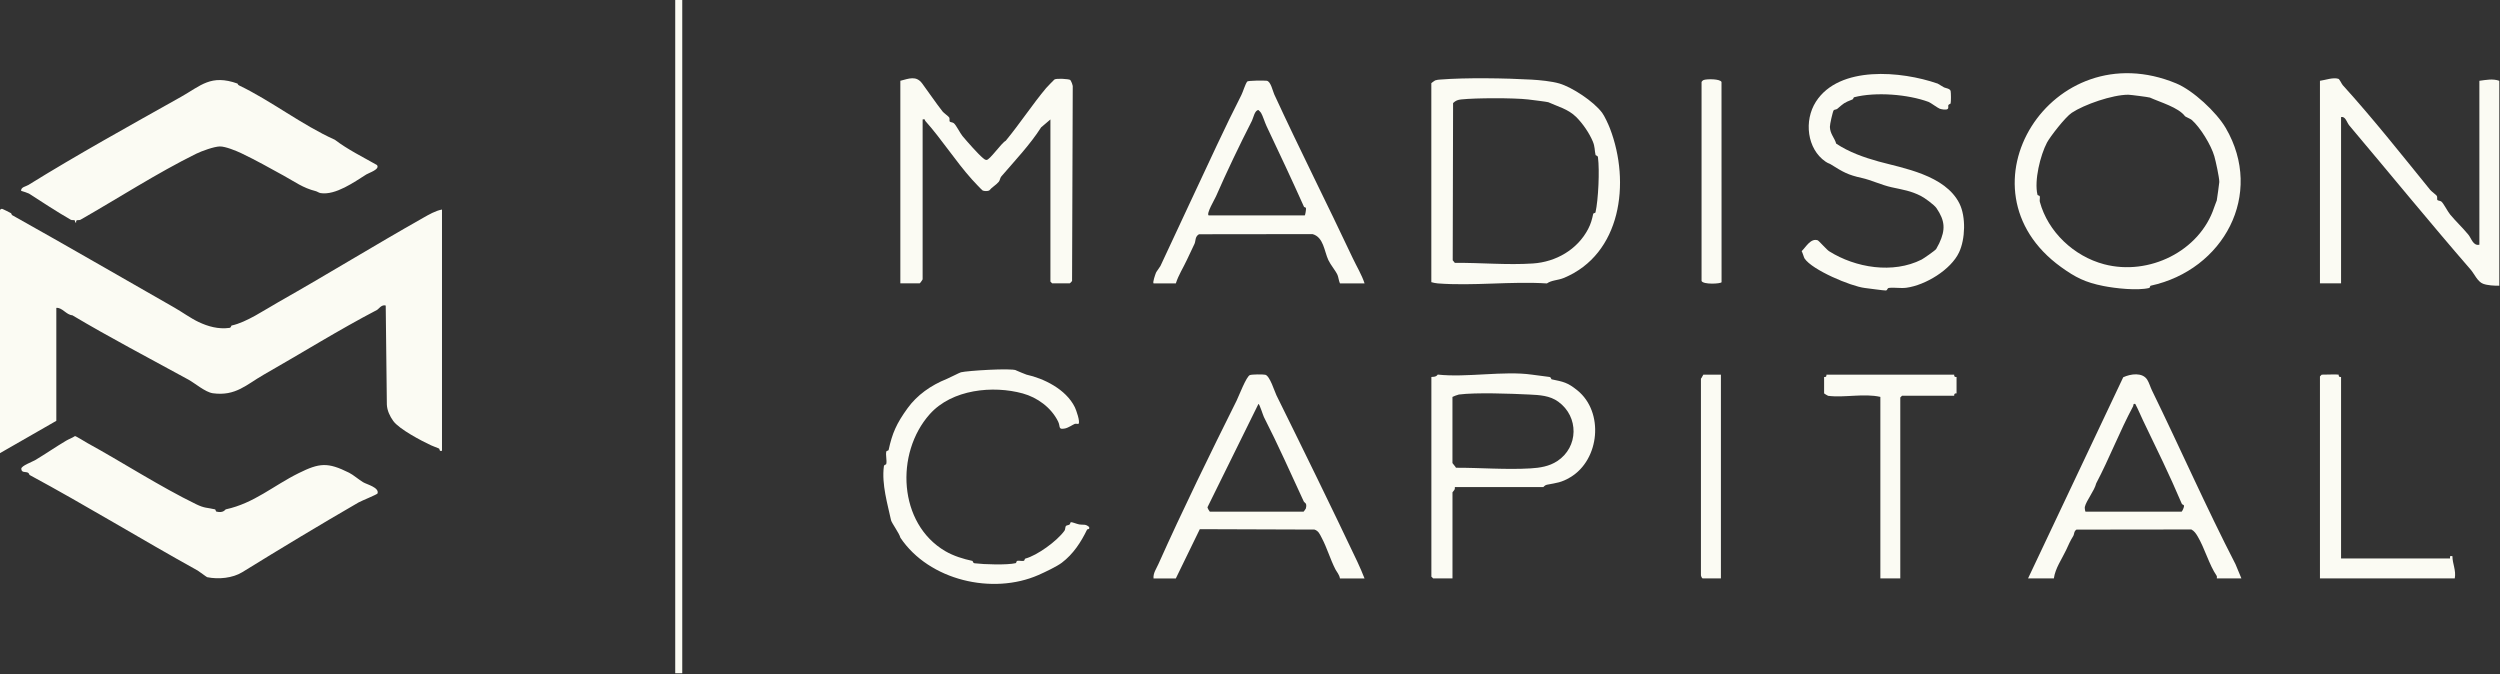 <svg xmlns="http://www.w3.org/2000/svg" width="886" height="239" viewBox="0 0 886 239" fill="none"><rect x="0" y="0" width="886" height="239" fill="#333333" stroke="none"/><path d="M0 74.482C0.06 74.232 0.43 73.922 0.85 74.042C1.12 74.112 3.36 75.272 3.86 75.532C4.08 75.652 4.11 76.132 4.28 76.232C23.44 86.942 42.59 98.072 61.8 109.012C64.48 110.542 67.68 112.852 70.39 114.122C73.8 115.732 77.42 116.722 81.26 116.212C82.03 116.112 81.8 115.432 82.14 115.352C87.32 114.242 93.64 109.912 98.69 107.052C116.22 97.122 132.39 87.142 149.93 77.222C151.98 76.062 154.35 74.672 156.64 74.262V159.742C155.56 160.122 155.96 159.112 155.51 158.922C154.48 158.482 153.76 158.272 152.75 157.812C149.57 156.352 141.45 152.102 139.36 149.182C138.16 147.512 137.19 145.472 137.1 143.362L136.7 108.282C135.25 107.812 134.16 109.552 133.67 109.812C119.9 117.012 107.15 125.002 93.43 132.812C87.38 136.262 83.54 140.472 75.45 139.372C72.78 139.012 69.07 135.792 66.78 134.542C52.93 126.952 39.08 119.732 25.64 111.732C23.48 111.602 22.08 108.932 19.96 109.102V149.142L0 160.592V74.492V74.482Z" fill="#FBFBF3"></path><path d="M30.991 157.028C43.001 163.608 56.831 172.528 69.521 178.698C72.561 180.178 73.301 179.838 76.161 180.508C76.471 180.578 76.411 181.248 76.731 181.318C79.261 181.918 79.751 180.568 80.051 180.508C90.081 178.328 96.841 172.138 105.861 167.678C113.201 164.048 116.091 163.738 123.701 167.528C125.251 168.298 127.161 169.998 128.721 170.918C130.051 171.698 134.461 172.768 133.801 174.878C133.691 175.238 128.021 177.518 127.071 178.068C113.291 186.038 99.511 194.358 85.871 202.778C82.471 204.878 77.481 205.388 73.421 204.558C73.221 204.518 70.581 202.498 70.081 202.218C50.141 191.168 30.611 179.198 10.521 168.348C10.341 168.248 10.341 167.728 9.891 167.508C9.011 167.078 7.601 167.648 7.551 166.118C7.521 165.088 11.481 163.658 12.531 163.028C16.281 160.778 19.631 158.448 23.431 156.188C24.391 155.618 25.611 155.198 26.571 154.548C26.871 154.498 30.281 156.638 30.991 157.028Z" fill="#FBFBF3"></path><path d="M84.179 29.632C84.259 29.662 84.299 30.072 84.689 30.252C96.039 35.682 106.949 44.252 118.669 49.532C123.239 53.012 128.569 55.622 133.589 58.482C134.779 60.012 130.809 61.212 129.829 61.822C125.599 64.482 118.949 69.252 113.649 68.442C112.959 68.332 112.469 67.882 111.869 67.732C107.349 66.602 104.499 64.432 100.609 62.292C95.469 59.472 90.799 56.822 85.519 54.302C83.789 53.482 79.889 51.862 77.889 51.902C75.889 51.942 71.509 53.512 69.519 54.492C55.919 61.192 41.659 70.382 28.529 77.872C27.909 78.222 26.779 77.602 26.999 78.832C26.329 79.022 26.769 78.312 26.499 78.122C26.159 77.872 25.499 78.122 25.069 77.872C20.049 74.982 15.189 71.772 10.259 68.602C10.009 68.442 7.979 67.752 7.479 67.632C7.399 66.272 9.159 66.112 10.079 65.542C27.189 54.922 46.119 44.452 64.049 34.382C71.229 30.352 74.709 26.232 84.189 29.622L84.179 29.632Z" fill="#FBFBF3"></path><path d="M771.37 29.611C777.19 32.041 785.48 39.671 788.81 45.371C802.55 68.911 788.02 95.641 762.23 101.251C761.92 101.321 761.98 101.991 761.66 102.061C757.44 103.071 749.63 102.191 745.42 101.351C739.03 100.081 735.56 98.331 730.44 94.641C692.08 66.981 727.18 11.151 771.36 29.601L771.37 29.611ZM761.84 34.571C761.49 34.411 755 33.571 754.27 33.571C748.56 33.571 738.63 37.061 734.25 39.961C731.91 41.511 726.52 48.501 725.44 50.551C723.11 54.981 720.87 63.971 722.08 69.001C722.15 69.311 722.82 69.251 722.89 69.571C723.03 70.181 722.76 70.961 722.92 71.541C725.8 82.171 734.99 90.811 745.66 93.641C761.62 97.871 779.6 88.971 784.69 73.521C784.95 72.731 785.58 71.201 785.62 71.061C785.7 70.731 786.52 64.831 786.52 64.501C786.52 62.831 785.24 57.051 784.77 55.411C783.65 51.481 779.79 45.131 776.72 42.471C776.37 42.161 774.49 41.361 774.38 41.201C772.01 38.021 765.6 36.261 761.84 34.541V34.571Z" fill="#FBFBF3"></path><path d="M507.272 29.458C507.302 29.378 508.532 28.528 508.612 28.498C509.242 28.278 509.722 28.248 510.372 28.198C519.502 27.468 533.532 27.698 542.792 28.218C545.642 28.378 549.932 28.798 552.632 29.588C557.152 30.918 564.742 35.888 567.792 39.958C568.602 41.028 569.982 43.988 570.562 45.498C577.962 64.758 574.522 90.128 554.182 98.518C552.082 99.378 549.902 99.258 548.222 100.448C535.652 99.638 521.972 101.408 509.532 100.438C508.732 100.378 508.032 100.198 507.262 99.998V29.458H507.272ZM548.712 36.228C548.382 36.078 542.642 35.378 541.572 35.248C536.472 34.658 523.002 34.688 517.852 35.238C516.622 35.368 515.892 35.648 514.972 36.518L514.842 92.238L515.592 93.158C524.722 93.078 534.122 93.978 543.242 93.378C551.482 92.838 559.032 88.418 562.822 81.188C563.842 79.238 564.202 77.738 564.632 75.798C564.702 75.488 565.382 75.548 565.452 75.238C566.452 70.758 566.932 60.438 566.322 55.778C566.222 55.008 565.542 55.228 565.462 54.898C565.072 53.148 565.282 52.018 564.492 50.138C563.252 47.178 560.952 43.798 558.602 41.468C555.722 38.608 551.962 37.728 548.722 36.228H548.712Z" fill="#FBFBF3"></path><path d="M319.07 28.631C322.16 27.852 324.69 26.701 326.83 29.591C329.08 32.621 331.52 36.282 334.05 39.511C334.51 40.092 336.17 41.242 336.39 41.621C336.65 42.051 336.39 42.782 336.58 43.081C336.75 43.331 337.64 43.312 338.06 43.681C338.94 44.452 340.27 47.221 341.11 48.221C342.76 50.181 346.53 54.492 348.35 56.011C348.72 56.322 349.1 56.661 349.61 56.691C350.75 56.761 354.88 50.681 356.44 49.882C361.41 43.842 365.97 36.911 370.72 31.241C370.99 30.922 373.5 28.311 373.67 28.192C374.39 27.672 378.64 27.982 379.23 28.302C379.57 28.491 380.3 30.311 380.18 30.881L379.94 99.582C379.85 99.781 379.19 100.422 379.12 100.422H372.89C372.89 100.422 372.27 99.841 372.27 99.802V42.331L368.97 45.142C365.12 51.191 359.68 56.931 354.84 62.562C354.43 63.032 354.38 63.941 353.97 64.421C352.99 65.591 351.53 66.352 350.56 67.522C349.95 67.781 348.9 67.772 348.27 67.522C348.02 67.421 344.94 64.132 344.45 63.581C338.57 57.011 333.85 49.502 327.93 42.861C327.68 42.581 327.96 42.072 326.98 42.331V98.972C326.98 99.132 326.04 100.422 325.94 100.422H319.08V28.631H319.07Z" fill="#FBFBF3"></path><path d="M822.191 28.634C824.101 28.374 826.891 27.334 828.731 27.934C829.141 28.074 829.941 29.824 830.241 30.144C841.091 42.104 851.041 54.714 861.271 67.304C861.741 67.874 863.391 69.064 863.611 69.424C863.871 69.854 863.611 70.584 863.801 70.884C863.971 71.134 864.861 71.104 865.281 71.484C866.031 72.154 867.471 74.984 868.331 76.024C870.281 78.384 872.771 80.704 874.791 83.174C875.871 84.484 876.471 87.224 878.691 86.724V28.634C881.061 28.324 883.411 27.814 885.751 28.634V101.254C883.981 101.274 881.651 101.174 880.001 100.564C878.071 99.854 876.871 97.024 875.631 95.584C861.071 78.794 847.071 61.624 832.601 44.484C831.671 43.384 831.281 41.144 829.671 41.494V100.414H822.191V28.634Z" fill="#FBFBF3"></path><path d="M408.812 100.418C408.442 100.038 409.442 97.258 409.692 96.618C409.832 96.268 411.072 94.648 411.262 94.258C417.752 80.468 424.362 66.078 431.302 51.388C434.202 45.238 437.022 39.398 439.932 33.698C440.542 32.498 441.282 29.868 442.012 28.898C442.292 28.528 447.972 28.498 448.922 28.618C450.372 28.798 451.072 32.328 451.592 33.438C460.712 53.218 470.432 72.388 479.432 91.528C480.822 94.478 482.612 97.388 483.602 100.428H474.882C474.472 99.588 474.332 98.158 474.012 97.438C473.302 95.878 471.602 93.938 470.782 92.198C469.302 89.068 469.112 84.058 465.172 82.968L424.922 83.018C423.452 83.858 423.812 85.358 423.332 86.408C422.472 88.248 421.502 90.238 420.642 92.098C419.362 94.868 417.642 97.488 416.722 100.428H408.832L408.812 100.418ZM428.342 76.348H462.412C462.542 76.348 462.942 74.208 462.832 73.728C462.772 73.458 462.202 73.458 462.142 73.308C457.952 63.938 453.342 54.148 448.852 44.668C448.242 43.378 447.512 40.968 446.902 39.978C446.872 39.918 446.072 38.998 446.002 38.998C444.642 39.048 444.202 41.788 443.682 42.808C439.292 51.398 434.792 60.798 430.942 69.598C430.462 70.698 427.432 75.728 428.352 76.358L428.342 76.348Z" fill="#FBFBF3"></path><path d="M408.812 204.99C408.632 203.15 409.792 201.57 410.522 199.94C419.172 180.6 429.012 160.51 438.252 141.99C438.992 140.5 441.722 133.319 442.982 132.919C443.782 132.659 447.512 132.629 448.392 132.809C450.032 133.149 451.672 138.67 452.372 140.1C462.232 160.05 471.732 179.44 481.062 199.11C481.962 201.01 482.822 203.05 483.592 205H474.872C474.722 203.73 473.692 202.6 473.252 201.74C471.382 198.08 470.332 194.209 468.372 190.529C467.712 189.289 467.272 188.129 465.832 187.679L425.212 187.539L416.712 205H408.822L408.812 204.99ZM428.752 181.33H461.992C462.062 181.33 462.792 180.269 462.802 180.199C463.302 178.119 462.342 178.319 462.032 177.669C457.412 167.689 452.892 157.509 447.922 147.78C447.622 147.19 446.372 143.129 445.992 143.149L427.962 179.699C427.782 179.889 428.652 181.28 428.752 181.33Z" fill="#FBFBF3"></path><path d="M718.738 204.993L752.468 133.703C755.098 132.483 759.278 131.863 760.988 134.583C761.638 135.613 762.138 137.303 762.638 138.323C772.608 158.743 781.938 179.933 792.248 199.923L794.358 204.993H785.638C785.638 204.723 785.738 204.303 785.598 204.093C782.848 200.043 781.388 194.343 778.808 190.023C778.248 189.083 777.628 188.173 776.618 187.643L735.898 187.693C734.958 188.293 735.128 189.353 734.798 189.893C733.518 191.973 733.198 192.903 732.218 194.973C730.678 198.223 728.398 201.363 727.888 204.983H718.748L718.738 204.993ZM739.098 181.333H773.168C773.288 181.333 774.168 179.753 773.988 179.133C773.918 178.863 773.378 178.893 773.218 178.513C768.858 168.213 764.218 158.853 759.508 149.043C758.568 147.093 757.768 145.063 756.748 143.163C755.858 142.973 756.198 143.563 755.958 144.013C751.268 152.763 747.468 162.633 742.888 171.313C742.318 173.853 739.368 177.403 738.858 179.673C738.778 180.053 738.998 181.273 739.098 181.333Z" fill="#FBFBF3"></path><path d="M686.642 29.586C686.792 29.636 688.672 30.836 688.972 30.976C689.452 31.206 691.132 31.396 691.302 32.256C691.442 32.976 691.472 35.976 691.302 36.636C691.232 36.906 690.722 36.846 690.502 37.256C690.322 37.596 690.712 38.246 690.232 38.636C689.712 39.056 688.112 38.756 687.482 38.546C686.782 38.316 684.212 36.386 683.512 36.126C676.082 33.386 664.692 32.526 657.122 34.456C656.802 34.536 656.882 35.096 656.512 35.246C653.402 36.466 653.542 36.526 651.112 38.586C650.792 38.856 650.042 38.816 649.852 39.086C649.512 39.556 648.472 44.166 648.512 44.996C648.622 47.566 650.162 48.816 650.742 50.896C655.222 53.886 660.562 55.796 665.792 57.236C674.262 59.576 689.412 61.976 694.452 72.176C696.762 76.846 696.502 84.766 694.282 89.456C691.382 95.596 682.422 101.046 675.642 101.976C673.592 102.256 671.382 101.796 669.482 102.036C668.672 102.136 669.052 102.926 668.272 102.946C667.622 102.966 662.052 102.196 660.802 102.046C655.972 101.446 642.182 95.686 639.512 91.566C639.322 91.276 638.802 89.456 638.512 89.006C640.092 87.456 641.742 84.286 644.262 85.186C644.522 85.276 647.542 88.636 648.252 89.046C657.612 94.926 670.872 97.106 681.012 91.996C681.702 91.646 685.842 88.766 686.182 88.246C686.252 88.146 687.182 86.396 687.272 86.206C689.522 81.366 689.332 78.236 686.292 73.766C685.462 72.546 682.022 70.086 680.762 69.446C677.172 67.626 674.502 67.266 670.352 66.356C666.922 65.606 663.052 63.776 659.852 63.076C654.902 61.986 653.252 61.016 648.792 58.226C648.242 57.886 647.912 57.926 646.952 57.266C640.422 52.796 639.242 42.766 643.562 36.036C651.852 23.116 673.902 25.186 686.612 29.596L686.642 29.586Z" fill="#FBFBF3"></path><path d="M360.089 131.258C360.579 131.478 363.549 132.728 363.809 132.778C369.749 134.078 377.739 137.838 380.929 144.328C381.409 145.308 382.919 149.588 382.219 150.208C382.089 150.318 381.269 150.078 380.889 150.228C380.239 150.478 378.619 151.618 377.429 151.848C374.869 152.348 375.909 151.228 374.979 149.358C372.539 144.428 367.649 140.868 362.469 139.438C351.959 136.548 337.399 137.918 329.489 146.798C317.169 160.638 318.359 185.568 334.989 195.318C337.969 197.058 341.449 198.108 344.559 198.768C344.889 198.838 344.669 199.528 345.439 199.628C348.699 200.038 356.899 200.298 359.929 199.588C360.239 199.518 360.189 198.838 360.499 198.768C361.239 198.608 362.109 198.918 362.849 198.758C363.149 198.688 363.069 198.038 363.429 197.948C367.509 196.868 374.549 191.838 377.249 188.088C377.589 187.608 377.479 186.748 377.759 186.408C377.999 186.128 378.669 186.158 379.029 185.908C379.329 185.708 379.299 185.068 379.559 185.058C380.069 185.038 381.659 185.708 382.479 185.858C383.909 186.118 384.629 185.588 385.959 186.738C386.349 187.708 385.359 187.478 385.269 187.668C383.119 192.118 380.399 196.338 376.289 199.448C374.559 200.758 370.289 202.788 368.039 203.778C351.849 210.908 329.279 205.748 319.099 190.558C318.739 189.028 315.989 185.338 315.779 184.348C314.589 178.758 312.419 171.648 313.239 165.318C313.339 164.548 314.009 164.778 314.089 164.438C314.389 163.178 313.809 161.278 314.109 160.028C314.189 159.718 314.859 159.768 314.929 159.458C316.209 153.548 317.689 150.128 321.659 144.648C324.999 140.038 329.849 136.568 335.569 134.278C336.429 133.938 340.039 132.068 340.559 131.938C342.899 131.368 358.299 130.398 360.109 131.228L360.089 131.258Z" fill="#FBFBF3"></path><path d="M507.27 133.611C507.48 133.481 508.86 133.791 509.53 132.751C519.78 133.871 532.91 131.371 542.82 132.761C544.9 133.051 546.92 133.301 549.06 133.581C549.83 133.681 549.61 134.371 549.94 134.441C553.99 135.291 555.49 135.481 559.04 138.361C568.52 146.051 566.95 162.871 556.56 169.121C553.33 171.061 551.62 171.131 548.21 171.791C547.47 171.931 547.03 172.611 546.96 172.611H515.59C515.59 172.611 515.66 173.221 515.48 173.531C515.27 173.911 514.76 174.421 514.76 174.481V204.981H507.9C507.9 204.981 507.28 204.401 507.28 204.361V133.611H507.27ZM514.75 140.671V164.111C514.75 164.211 515.84 165.381 516 165.771C524.65 165.751 533.73 166.511 542.4 166.001C545.76 165.801 549.02 165.291 551.88 163.421C559.46 158.461 559.62 147.681 552.24 142.351C549.24 140.191 545.7 140.001 541.99 139.821C535.53 139.511 523.09 139.041 517.02 139.821C516.65 139.871 514.82 140.571 514.75 140.671Z" fill="#FBFBF3"></path><path d="M828.841 132.778C828.841 132.778 828.771 133.248 828.991 133.458C829.211 133.668 829.671 133.568 829.671 133.608V197.928H868.311C868.211 197.068 868.261 196.978 869.141 197.098C869.141 199.828 870.501 202.078 869.971 204.978H822.191V133.398C822.191 133.398 822.771 132.778 822.811 132.778C823.751 132.778 828.571 132.628 828.831 132.778H828.841Z" fill="#FBFBF3"></path><path d="M692.571 132.781C692.571 132.781 692.501 133.251 692.721 133.461C692.941 133.671 693.401 133.571 693.401 133.611V139.421C693.401 139.421 692.941 139.351 692.721 139.571C692.501 139.791 692.611 140.251 692.571 140.251H674.081C674.081 140.251 673.461 140.831 673.461 140.871V204.981H666.401V140.661C660.641 139.331 653.601 141.021 647.891 140.281C647.811 140.271 646.461 139.501 646.461 139.421V133.611C646.461 133.611 646.921 133.681 647.141 133.461C647.361 133.241 647.251 132.781 647.291 132.781H692.571Z" fill="#FBFBF3"></path><path d="M241.791 0H239.301V238.6H241.791V0Z" fill="#FBFBF3"></path><path d="M603.951 28.303C605.081 27.973 609.551 27.913 610.101 29.043L610.121 100.023C609.721 100.603 603.641 100.903 603.031 99.583V29.043C603.241 28.683 603.541 28.413 603.951 28.303Z" fill="#FBFBF3"></path><path d="M609.89 132.781V204.981H603.45C603.11 204.981 602.72 203.971 602.81 203.551V134.211C603.07 134.001 603.58 132.781 603.66 132.781H609.89Z" fill="#FBFBF3"></path></svg>